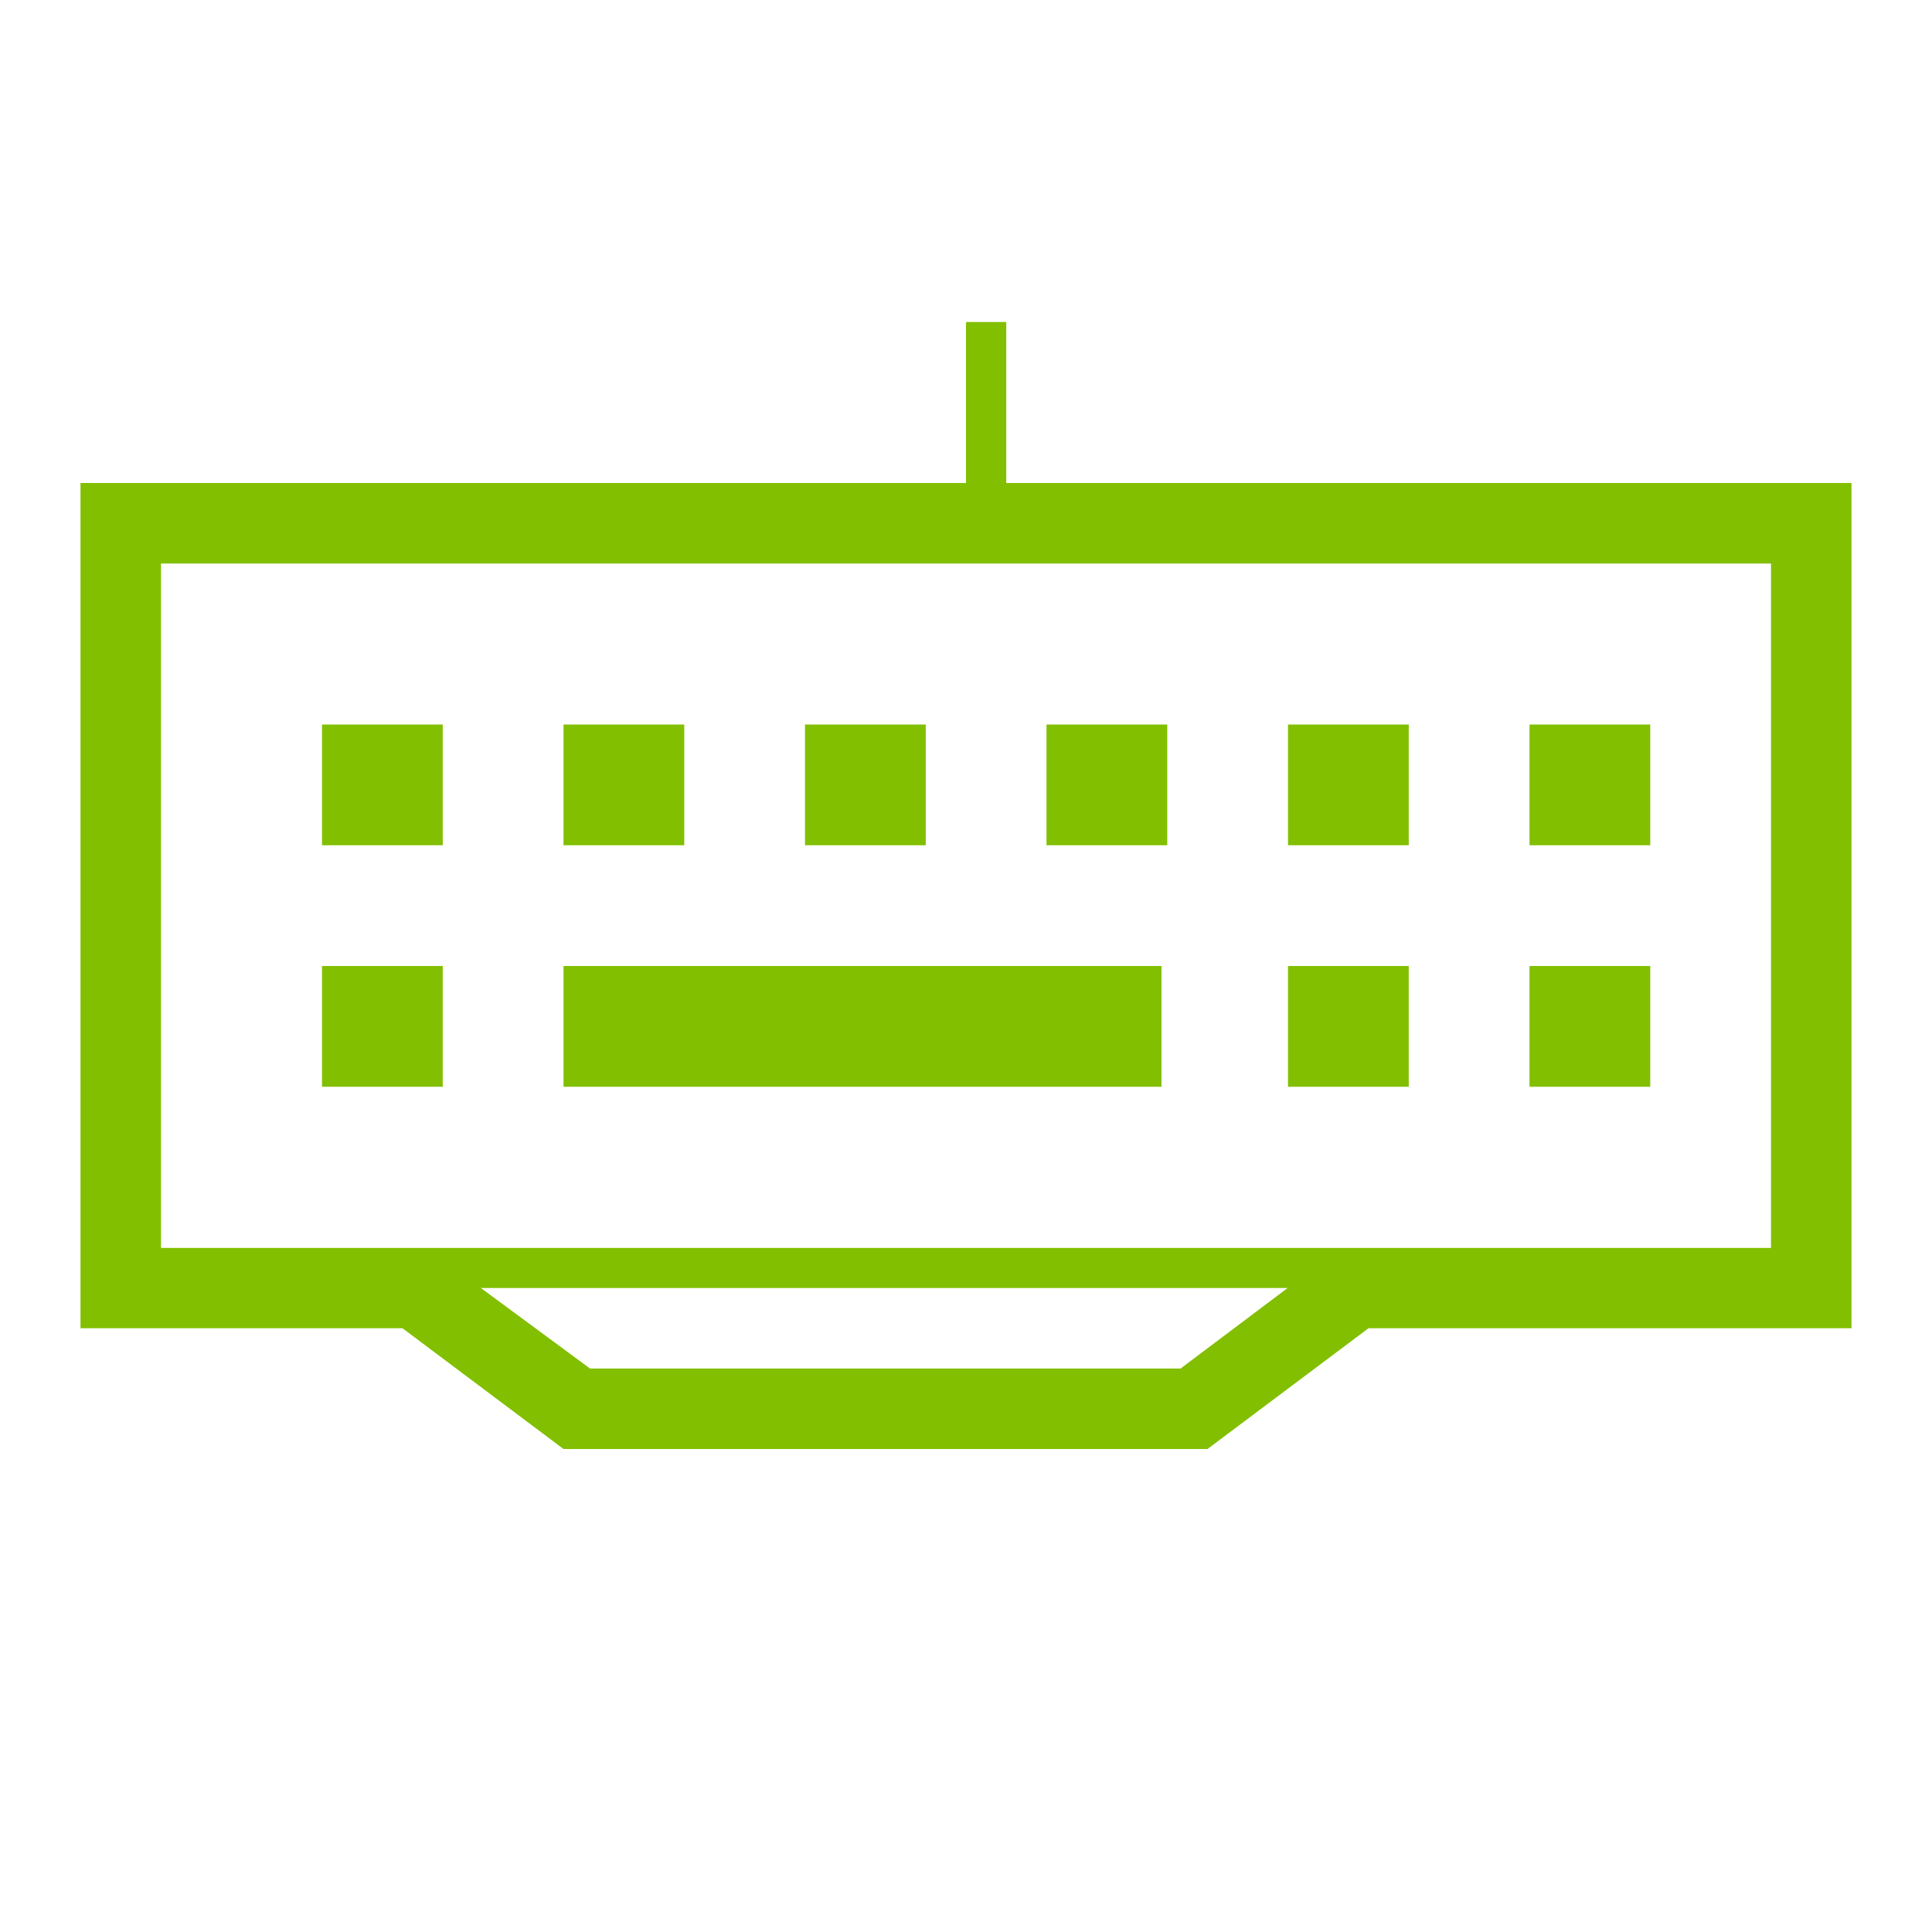 <?xml version="1.0" encoding="utf-8"?>
<!-- Generator: Adobe Illustrator 20.1.0, SVG Export Plug-In . SVG Version: 6.00 Build 0)  -->
<svg version="1.1" id="Warstwa_2" xmlns="http://www.w3.org/2000/svg" xmlns:xlink="http://www.w3.org/1999/xlink" x="0px" y="0px"
	 width="48px" height="48px" viewBox="0 0 48 48" enable-background="new 0 0 48 48" xml:space="preserve">
<path fill="#82BF00" d="M11,21H8v-3h3V21z M17,18h-3v3h3V18z M23,18h-3v3h3V18z M29,18h-3v3h3V18z M35,18h-3v3h3V18z M41,18h-3v3h3
	V18z M11,24H8v3h3V24z M35,24h-3v3h3V24z M41,24h-3v3h3V24z M28.857,24H14v3h14.857V24z M25,12h21v21H34l-4,3H14l-4-3H2V12h22V8h1
	V12z M31.991,32H11.947l2.711,2h14.674L31.991,32z M4,14v17.004h40V14H4z"/>
</svg>
